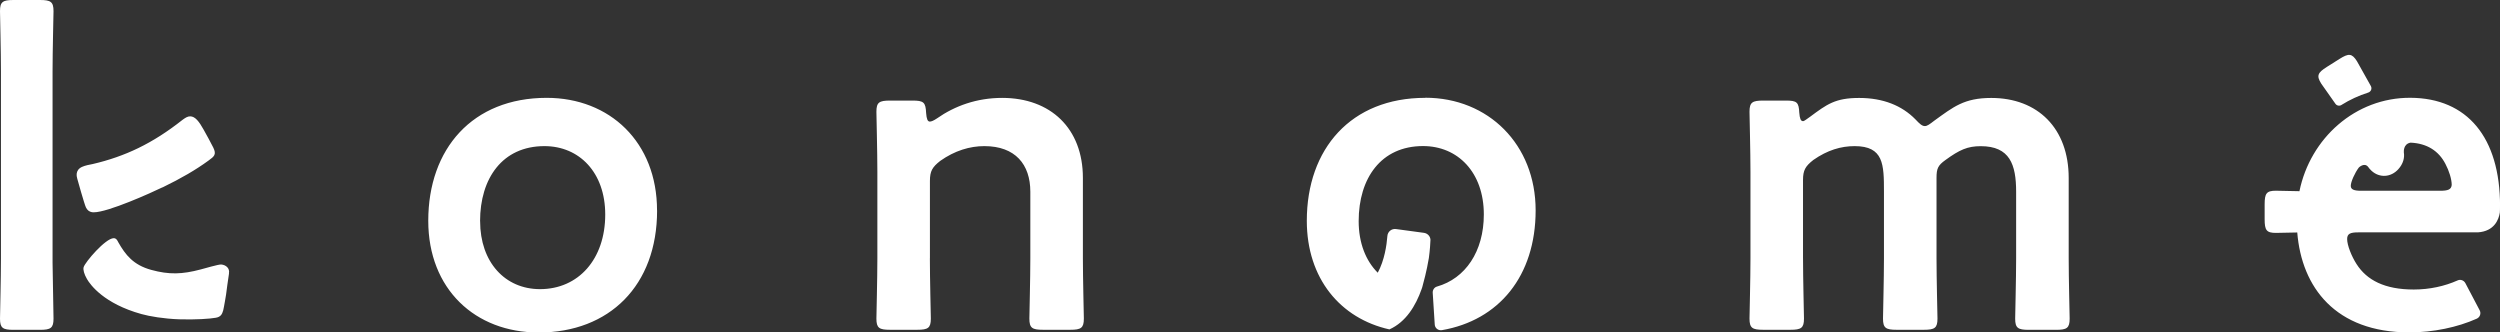 <?xml version="1.0" encoding="UTF-8"?>
<svg id="_レイヤー_1" data-name="レイヤー 1" xmlns="http://www.w3.org/2000/svg" version="1.1" viewBox="0 0 467.59 62.18">
  <rect x="0" y="0" width="467.59" height="62.18" fill="#333333" stroke="none"/>
  <defs>
    <style>
      .cls-1 {
        fill: #fff;
        stroke-width: 0px;
      }
    </style>
  </defs>
  <path class="cls-1" d="M9.83,49.15s.18,9.86.18,10.45c0,1.76-.53,2.09-2.55,2.09H2.54c-2.02,0-2.54-.33-2.54-2.09,0-.58.18-7.52.18-11.28V13.37c0-3.76-.18-10.7-.18-11.29C0,.33.53,0,2.54,0h4.92c2.02,0,2.55.33,2.55,2.09,0,.59-.18,7.52-.18,11.29v35.77ZM122.9,39.37c0,14.04-8.94,22.82-22.15,22.82-11.87,0-20.65-8.11-20.65-20.9,0-13.46,8.27-22.99,22.15-22.99,11.79,0,20.64,8.27,20.64,21.06ZM89.8,41.37c0,7.69,4.68,12.71,11.2,12.71,7.19,0,12.2-5.6,12.2-13.96,0-7.86-4.85-12.79-11.37-12.79-7.86,0-12.04,6.02-12.04,14.04ZM173.92,48.31c0,3.76.18,10.7.18,11.28,0,1.76-.53,2.09-2.55,2.09h-5.09c-2.02,0-2.54-.33-2.54-2.09,0-.58.18-7.52.18-11.28v-16.13c0-3.76-.18-10.7-.18-11.28,0-1.76.53-2.09,2.54-2.09h4.21c2.11,0,2.46.33,2.55,2.34.09,1.09.26,1.59.7,1.59.26,0,.7-.17,1.32-.59,3.33-2.34,7.46-3.84,12.2-3.84,9.04,0,15.1,5.68,15.1,14.96v15.04c0,3.76.18,10.7.18,11.28,0,1.76-.53,2.09-2.55,2.09h-5.09c-2.02,0-2.55-.33-2.55-2.09,0-.58.18-7.52.18-11.28v-12.45c0-5.1-2.81-8.53-8.6-8.53-2.72,0-5.53.84-8.25,2.76-1.49,1.17-1.93,1.92-1.93,3.76v14.46ZM337.23,48.31c0,3.76.18,10.7.18,11.28,0,1.76-.53,2.09-2.55,2.09h-5.09c-2.02,0-2.55-.33-2.55-2.09,0-.58.18-7.52.18-11.28v-16.13c0-3.76-.18-10.7-.18-11.28,0-1.76.53-2.09,2.55-2.09h4.3c2.02,0,2.37.33,2.46,2.26.09,1.09.26,1.59.7,1.59.26,0,.7-.41,1.32-.82,3.16-2.34,4.7-3.52,9.18-3.52s7.99,1.42,10.53,4.01c.79.84,1.23,1.25,1.76,1.25.44,0,.88-.33,1.75-1,3.6-2.59,5.58-4.26,10.67-4.26,8.69,0,14.48,5.68,14.48,14.96v15.04c0,3.76.18,10.7.18,11.28,0,1.76-.53,2.09-2.55,2.09h-5.09c-2.02,0-2.55-.33-2.55-2.09,0-.58.18-7.52.18-11.28v-12.45c0-5.1-1.18-8.53-6.62-8.53-2.46,0-3.96.67-6.6,2.59-1.4,1-1.67,1.59-1.67,3.34v15.04c0,3.76.18,10.7.18,11.28,0,1.76-.53,2.09-2.55,2.09h-5.09c-2.02,0-2.55-.33-2.55-2.09,0-.58.18-7.52.18-11.28v-12.45c0-5.1-.05-8.53-5.49-8.53-2.55,0-5.09.75-7.72,2.59-1.49,1.17-1.93,1.92-1.93,3.76v14.63ZM30.4,35.05c3.52-1.71,6.25-3.3,8.6-5.02,1.09-.78,1.51-1.14.9-2.41-.4-.82-1.31-2.47-1.82-3.38-.83-1.49-1.57-2.48-2.51-2.48-.21,0-.44.05-.66.16-.21.1-.46.26-.78.5-2.81,2.22-5.51,3.94-8.27,5.28-2.63,1.28-5.5,2.28-8.52,2.98-.54.1-1.45.27-2.04.55-1.3.63-.95,1.83-.84,2.23.01.05,1.32,4.74,1.61,5.33.25.52.62.81,1.14.9.1.01.21.02.32.02,2.68,0,10.82-3.68,12.85-4.67ZM266.57,18.3c-13.88,0-22.15,9.53-22.15,22.99,0,10.83,6.31,18.28,15.45,20.32,3.08-1.38,4.92-4.41,6.03-7.56,0,0,0,0-.01,0,.03-.05.04-.07.05-.11.03-.08.05-.17.08-.25.19-.68.84-3.05,1.23-5.44.21-1.53.27-2.76.3-3.41-.04-.67-.56-1.2-1.22-1.29l-5.24-.71c-.81-.11-1.54.49-1.6,1.3-.13,1.7-.53,4.52-1.8,6.87-2.23-2.22-3.57-5.55-3.57-9.65,0-8.02,4.18-14.04,12.04-14.04,6.52,0,11.37,4.93,11.37,12.79,0,6.95-3.47,11.99-8.77,13.49-.5.14-.82.64-.79,1.16l.38,5.95c.04.68.68,1.16,1.35,1.04,10.62-1.84,17.52-10.08,17.52-22.41s-8.86-21.06-20.64-21.06ZM437.95,19.63c-.39.24-.89.15-1.15-.23-1.25-1.81-2.46-3.47-2.64-3.75-.94-1.49-.67-2.05,1.04-3.13l2.36-1.49c1.71-1.08,2.33-1.08,3.27.41.16.26,1.38,2.43,2.61,4.66.26.48.01,1.06-.51,1.22-1.74.55-3.41,1.32-4.98,2.3ZM467.59,38.53c0,.45,0,.86-.03,1.23-.21,1.31-1.02,3.49-4.11,3.7h-22.36c-1.5,0-2.09.25-2.09,1.25,0,1.17.84,3.26,1.76,4.68,1.92,3.01,5.27,4.76,10.7,4.76,2.95,0,5.78-.62,8.22-1.71.53-.24,1.15,0,1.43.51.7,1.32,1.96,3.71,2.68,5.09.31.59.05,1.3-.56,1.57-3.61,1.61-8.14,2.56-12.6,2.56-13.82,0-20.14-8.44-20.96-18.69-2.07.04-3.73.08-4.01.08-1.76,0-2.09-.53-2.09-2.55v-2.79c0-2.02.33-2.55,2.09-2.55.29,0,2.15.04,4.42.09,2.02-9.9,10.46-17.52,20.75-17.47,10.63.05,16.77,7.4,16.77,20.23ZM458.56,34.6c0-1.09-.5-2.67-1.17-3.93-1.27-2.46-3.46-3.85-6.53-3.99-1.42.25-1.25,1.79-1.25,1.79,0,0-.01,0-.01-.01.18,1.06-.12,2.18-1.03,3.19-1.36,1.51-3.48,1.68-4.99.31-.27-.25-.5-.52-.7-.8,0,0,0,0,0,0-.71-.79-1.69.17-1.69.17,0,0,0,0,0,0-.75,1-1.51,2.67-1.51,3.43,0,.67.58.92,1.92.92h14.79c1.51,0,2.09-.25,2.17-1.09ZM42.82,51.11c.19-.9-.54-1.57-1.45-1.64-.48-.04-3.16.75-3.85.93-3.44.91-5.88,1-9.23.08s-4.82-2.79-6.19-5.21c0,0-.05-.1-.05-.1-.12-.22-.28-.52-.59-.6-.06-.02-.12-.02-.19-.02-1.53,0-5.37,4.49-5.63,5.43-.13.47.1,1.3.62,2.2.64,1.12,3.21,4.62,10.19,6.56,1.53.43,4.2.88,7.02.98,3.06.1,5.83-.09,6.9-.29.89-.15,1.17-.64,1.37-1.35.14-.51.54-2.96.54-2.96,0,0,.47-3.62.56-4.01Z"/>
</svg>